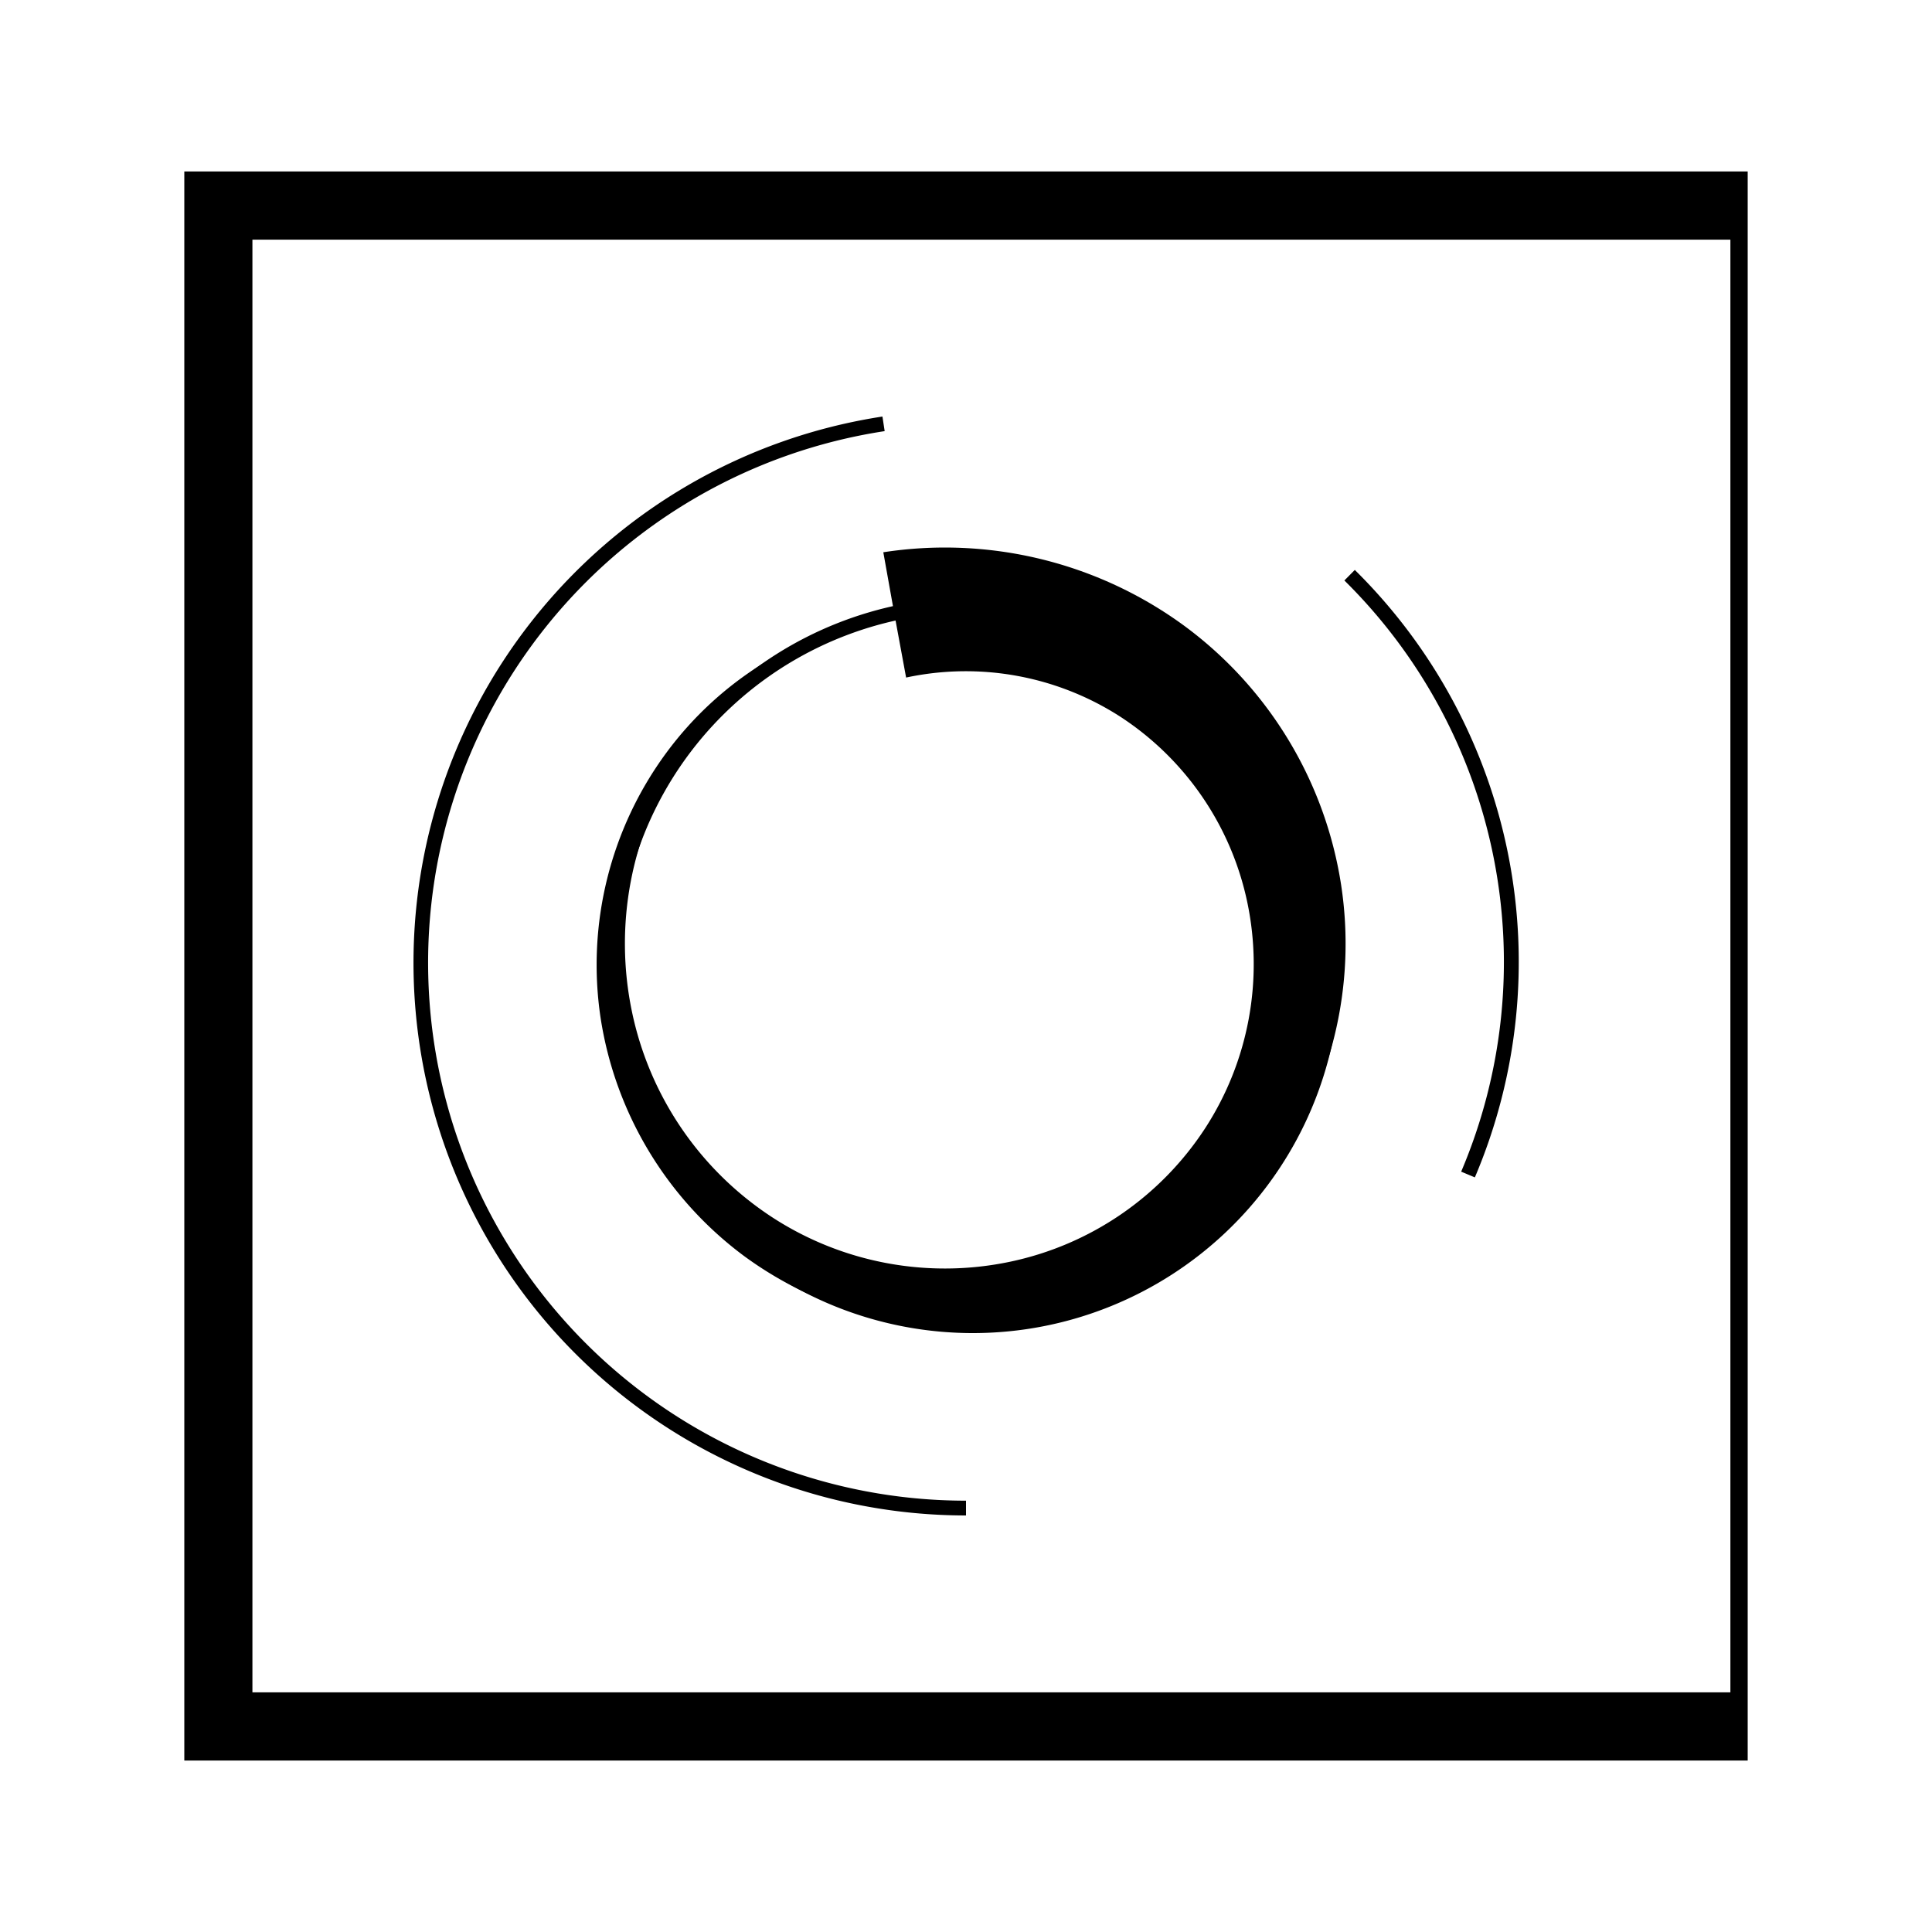 <?xml version="1.0" encoding="UTF-8"?> <svg xmlns="http://www.w3.org/2000/svg" viewBox="0 0 200 200"><defs><style>.cls-1{fill:none;}</style></defs><g id="Layer_2" data-name="Layer 2"><path d="M180.92,17.75H19.08v164.5H180.92ZM26.13,24.81h153V175.19h-153Z"></path><circle class="cls-1" cx="100.74" cy="99.98" r="35.65"></circle><path d="M100.75,138a38.08,38.08,0,1,1,14.31-2.81A38,38,0,0,1,100.75,138Zm0-74.63A36.57,36.57,0,1,0,115,66.31,36.47,36.47,0,0,0,100.73,63.41Z"></path><path d="M91.44,57.17a41.93,41.93,0,0,1,31.11,7.58,41.09,41.09,0,0,1,16.28,26.84,40.26,40.26,0,0,1-7.31,29.88,39.47,39.47,0,0,1-25.78,15.6,38.68,38.68,0,0,1-28.65-7,37.86,37.86,0,0,1-14.92-24.72A37,37,0,0,1,69,77.9,36.14,36.14,0,0,1,92.6,63.65Zm1.16,6.48A35.32,35.32,0,0,0,70.3,78.84a34.45,34.45,0,0,0-4.88,25.89A33.59,33.59,0,0,0,79.92,126a32.78,32.78,0,0,0,24.66,4.61,31.94,31.94,0,0,0,20.18-13.82,31.19,31.19,0,0,0,4.35-23.43A30.38,30.38,0,0,0,116,74.21a29.52,29.52,0,0,0-22.2-4.07Z"></path></g><g id="Mode_Isolation" data-name="Mode Isolation"><path d="M100,156.88A57.21,57.21,0,0,1,91.35,43.12l.23,1.51A55.68,55.68,0,0,0,100,155.35Zm52.67-35-1.41-.59a55.48,55.48,0,0,0-12.09-61.2L140.25,59A57,57,0,0,1,152.67,121.9Z"></path></g></svg> 